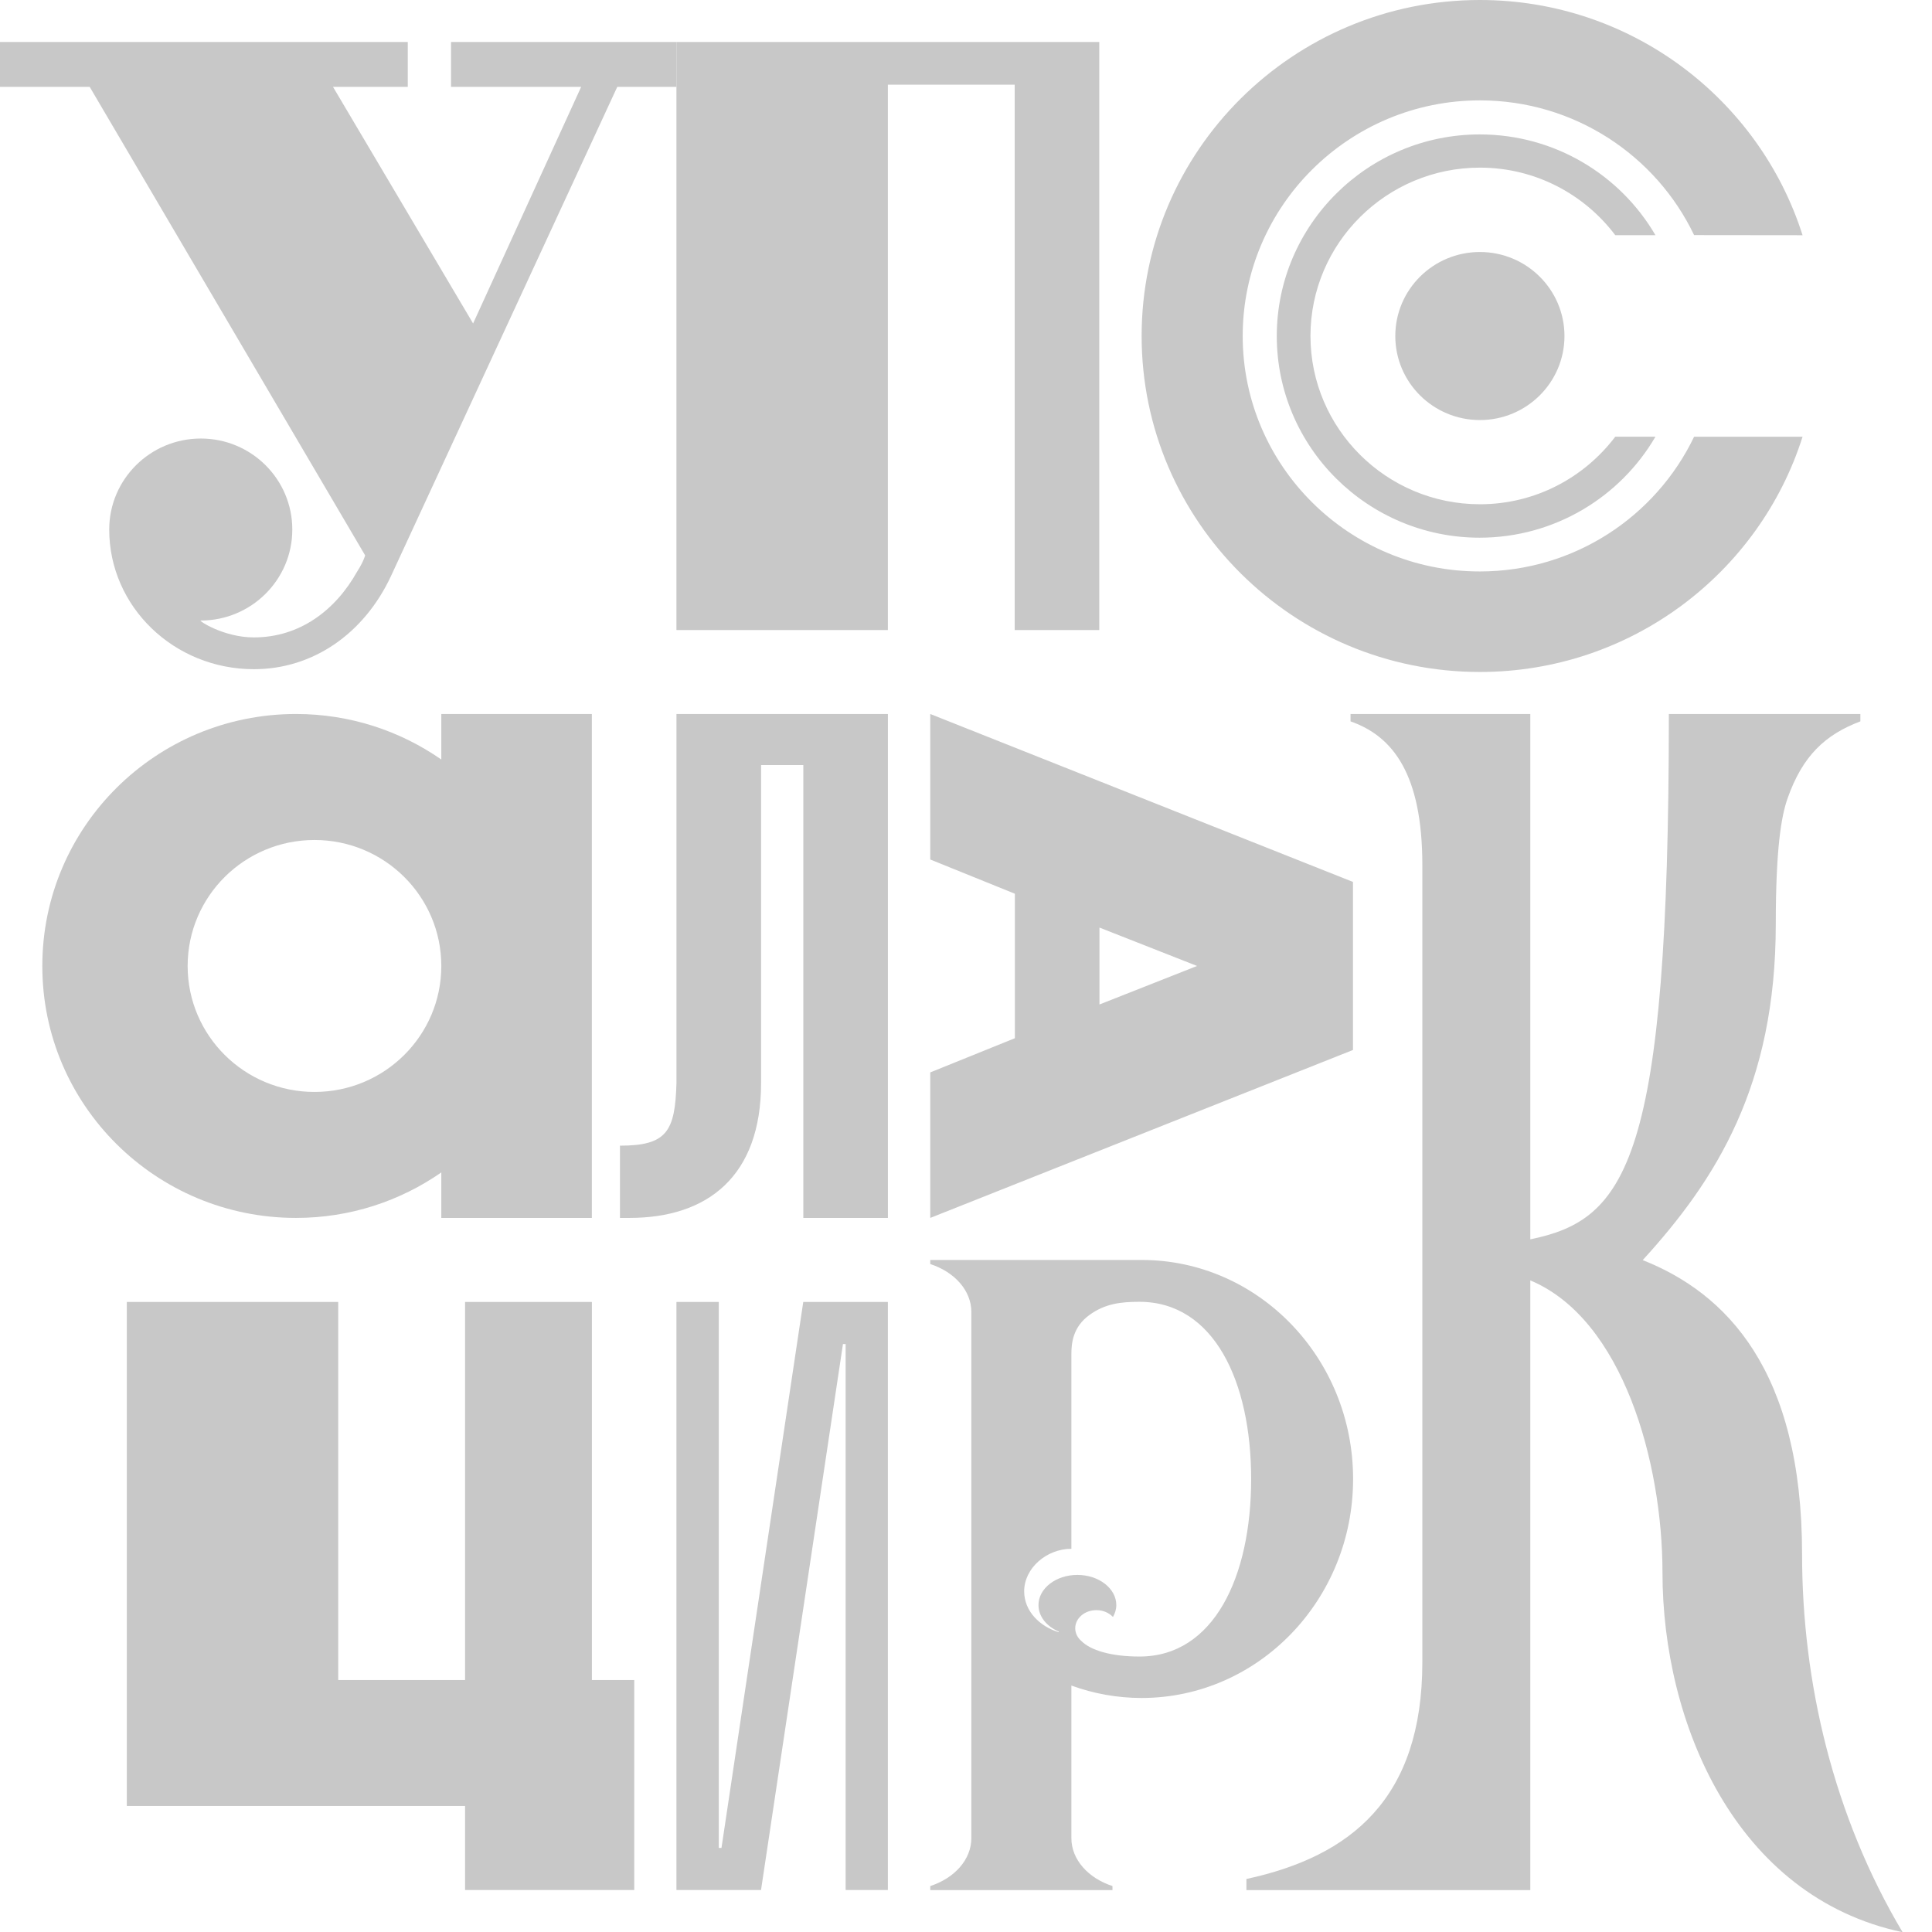 <?xml version="1.0" encoding="UTF-8"?> <svg xmlns="http://www.w3.org/2000/svg" width="64" height="64" viewBox="0 0 64 64" fill="none"> <g clip-path="url(#clip0_1694_3603)"> <path d="M54.839 14.466H53.508C52.481 15.822 50.858 16.704 49.024 16.704C45.93 16.704 43.411 14.202 43.411 11.129C43.411 8.055 45.93 5.553 49.024 5.553C50.858 5.553 52.485 6.435 53.508 7.791H54.839C53.677 5.797 51.505 4.453 49.019 4.453C45.313 4.453 42.295 7.451 42.295 11.133C42.295 14.815 45.309 17.812 49.019 17.812C51.505 17.808 53.677 16.46 54.839 14.466Z" fill="#C8C8C8"></path> <path d="M22.408 43.129V62.609H25.21L27.924 44.523H28.013V62.609H29.412V43.129H26.609L23.9 61.215H23.811V43.129H22.408Z" fill="#C8C8C8"></path> <path d="M49.023 13.915C50.57 13.915 51.825 12.668 51.825 11.131C51.825 9.595 50.57 8.348 49.023 8.348C47.476 8.348 46.221 9.595 46.221 11.131C46.221 12.668 47.476 13.915 49.023 13.915Z" fill="#C8C8C8"></path> <path d="M15.406 62.609H21.01V55.653H19.607V43.129H15.406V55.653H11.204V43.129H4.201V59.826H15.406V62.609Z" fill="#C8C8C8"></path> <path d="M41.446 48.993C41.446 52.23 40.212 54.875 37.748 54.875C36.788 54.875 36.121 54.661 35.825 54.363C35.698 54.254 35.618 54.107 35.618 53.939C35.618 53.607 35.931 53.338 36.319 53.338C36.543 53.338 36.738 53.427 36.869 53.565C36.936 53.443 36.979 53.313 36.979 53.17C36.979 52.62 36.4 52.171 35.69 52.171C34.975 52.171 34.401 52.62 34.401 53.17C34.401 53.548 34.671 53.876 35.072 54.048V54.069C34.46 53.884 33.927 53.385 33.927 52.713C33.927 51.949 34.667 51.306 35.491 51.306V44.858C35.491 44.509 35.533 43.955 36.1 43.552C36.619 43.182 37.135 43.124 37.748 43.124C40.208 43.128 41.446 45.756 41.446 48.993ZM44.823 48.993C44.823 44.988 41.687 41.738 37.82 41.738H30.816V41.873C31.615 42.133 32.177 42.746 32.177 43.46V53.292V60.891C32.177 61.605 31.615 62.218 30.816 62.478V62.613H36.852V62.478C36.053 62.218 35.491 61.605 35.491 60.891V55.836C36.218 56.101 37.004 56.248 37.82 56.248C41.687 56.244 44.823 52.998 44.823 48.993Z" fill="#C8C8C8"></path> <path d="M39.654 31.999L36.421 33.275V30.727L39.654 31.999ZM44.819 34.782V31.999V29.215L30.816 23.652V28.472L33.619 29.606V34.392L30.816 35.525V40.345L44.819 34.782Z" fill="#C8C8C8"></path> <path d="M36.415 1.391V20.871H33.613V2.805H29.412V20.871H22.408V1.391H36.415Z" fill="#C8C8C8"></path> <path d="M26.611 25.344V40.345H29.413V23.652H22.409V35.874C22.363 37.473 22.097 37.952 20.537 37.952V40.345H20.85C23.428 40.345 25.212 38.98 25.212 35.874V25.344H26.611Z" fill="#C8C8C8"></path> <path d="M14.619 31.999C14.619 34.304 12.738 36.172 10.418 36.172C8.097 36.172 6.216 34.304 6.216 31.999C6.216 29.694 8.097 27.826 10.418 27.826C12.738 27.826 14.619 29.694 14.619 31.999ZM19.606 40.345V23.652H14.619V25.16C13.254 24.211 11.597 23.652 9.805 23.652C5.164 23.652 1.402 27.389 1.402 31.999C1.398 36.608 5.164 40.345 9.805 40.345C11.597 40.345 13.254 39.787 14.619 38.838V40.345H19.606Z" fill="#C8C8C8"></path> <path d="M22.409 2.877V1.391H14.941V2.877H19.252L15.672 10.715L11.031 2.877H13.508V1.391H0V2.877H2.971L12.096 18.398C12.096 18.398 12.046 18.6 11.83 18.936C11.116 20.212 9.932 21.115 8.411 21.115C7.409 21.115 6.568 20.556 6.648 20.556C8.322 20.556 9.683 19.209 9.683 17.542C9.683 15.875 8.326 14.527 6.653 14.527C4.979 14.527 3.618 15.875 3.618 17.542C3.618 20.099 5.765 22.168 8.411 22.168C10.359 22.168 12.054 21.001 12.95 19.087L20.448 2.877H22.409Z" fill="#C8C8C8"></path> <path d="M59.712 7.792C58.279 3.279 54.031 0 49.023 0C42.844 0 37.818 4.992 37.818 11.13C37.818 17.268 42.844 22.26 49.023 22.26C54.031 22.26 58.283 18.981 59.712 14.468H56.119C54.855 17.104 52.151 18.93 49.023 18.93C44.691 18.935 41.166 15.433 41.166 11.13C41.166 6.827 44.691 3.325 49.023 3.325C52.151 3.325 54.86 5.151 56.119 7.788L59.712 7.792Z" fill="#C8C8C8"></path> <path d="M61.627 23.896V23.652H59.248H55.283C55.283 38.519 53.871 40.4 50.693 41.055V23.652H44.738V23.896C46.15 24.391 47.117 25.655 47.117 28.661V55.06C47.117 59.59 44.746 61.496 41.289 62.244V62.613H50.693V42.415C53.757 43.695 55.072 48.44 55.072 52.096C55.072 57.05 57.477 62.832 63.026 64.007C60.735 60.157 59.696 55.732 59.696 51.483C59.696 45.392 57.181 42.835 54.417 41.743C56.851 39.077 58.825 35.954 58.825 30.613C58.825 28.111 59.007 27.036 59.218 26.44C59.713 25.042 60.452 24.341 61.627 23.896Z" fill="#C8C8C8"></path> </g> <defs> <clipPath id="clip0_1694_3603"> <rect width="64" height="64" fill="white"></rect> </clipPath> </defs> </svg> 